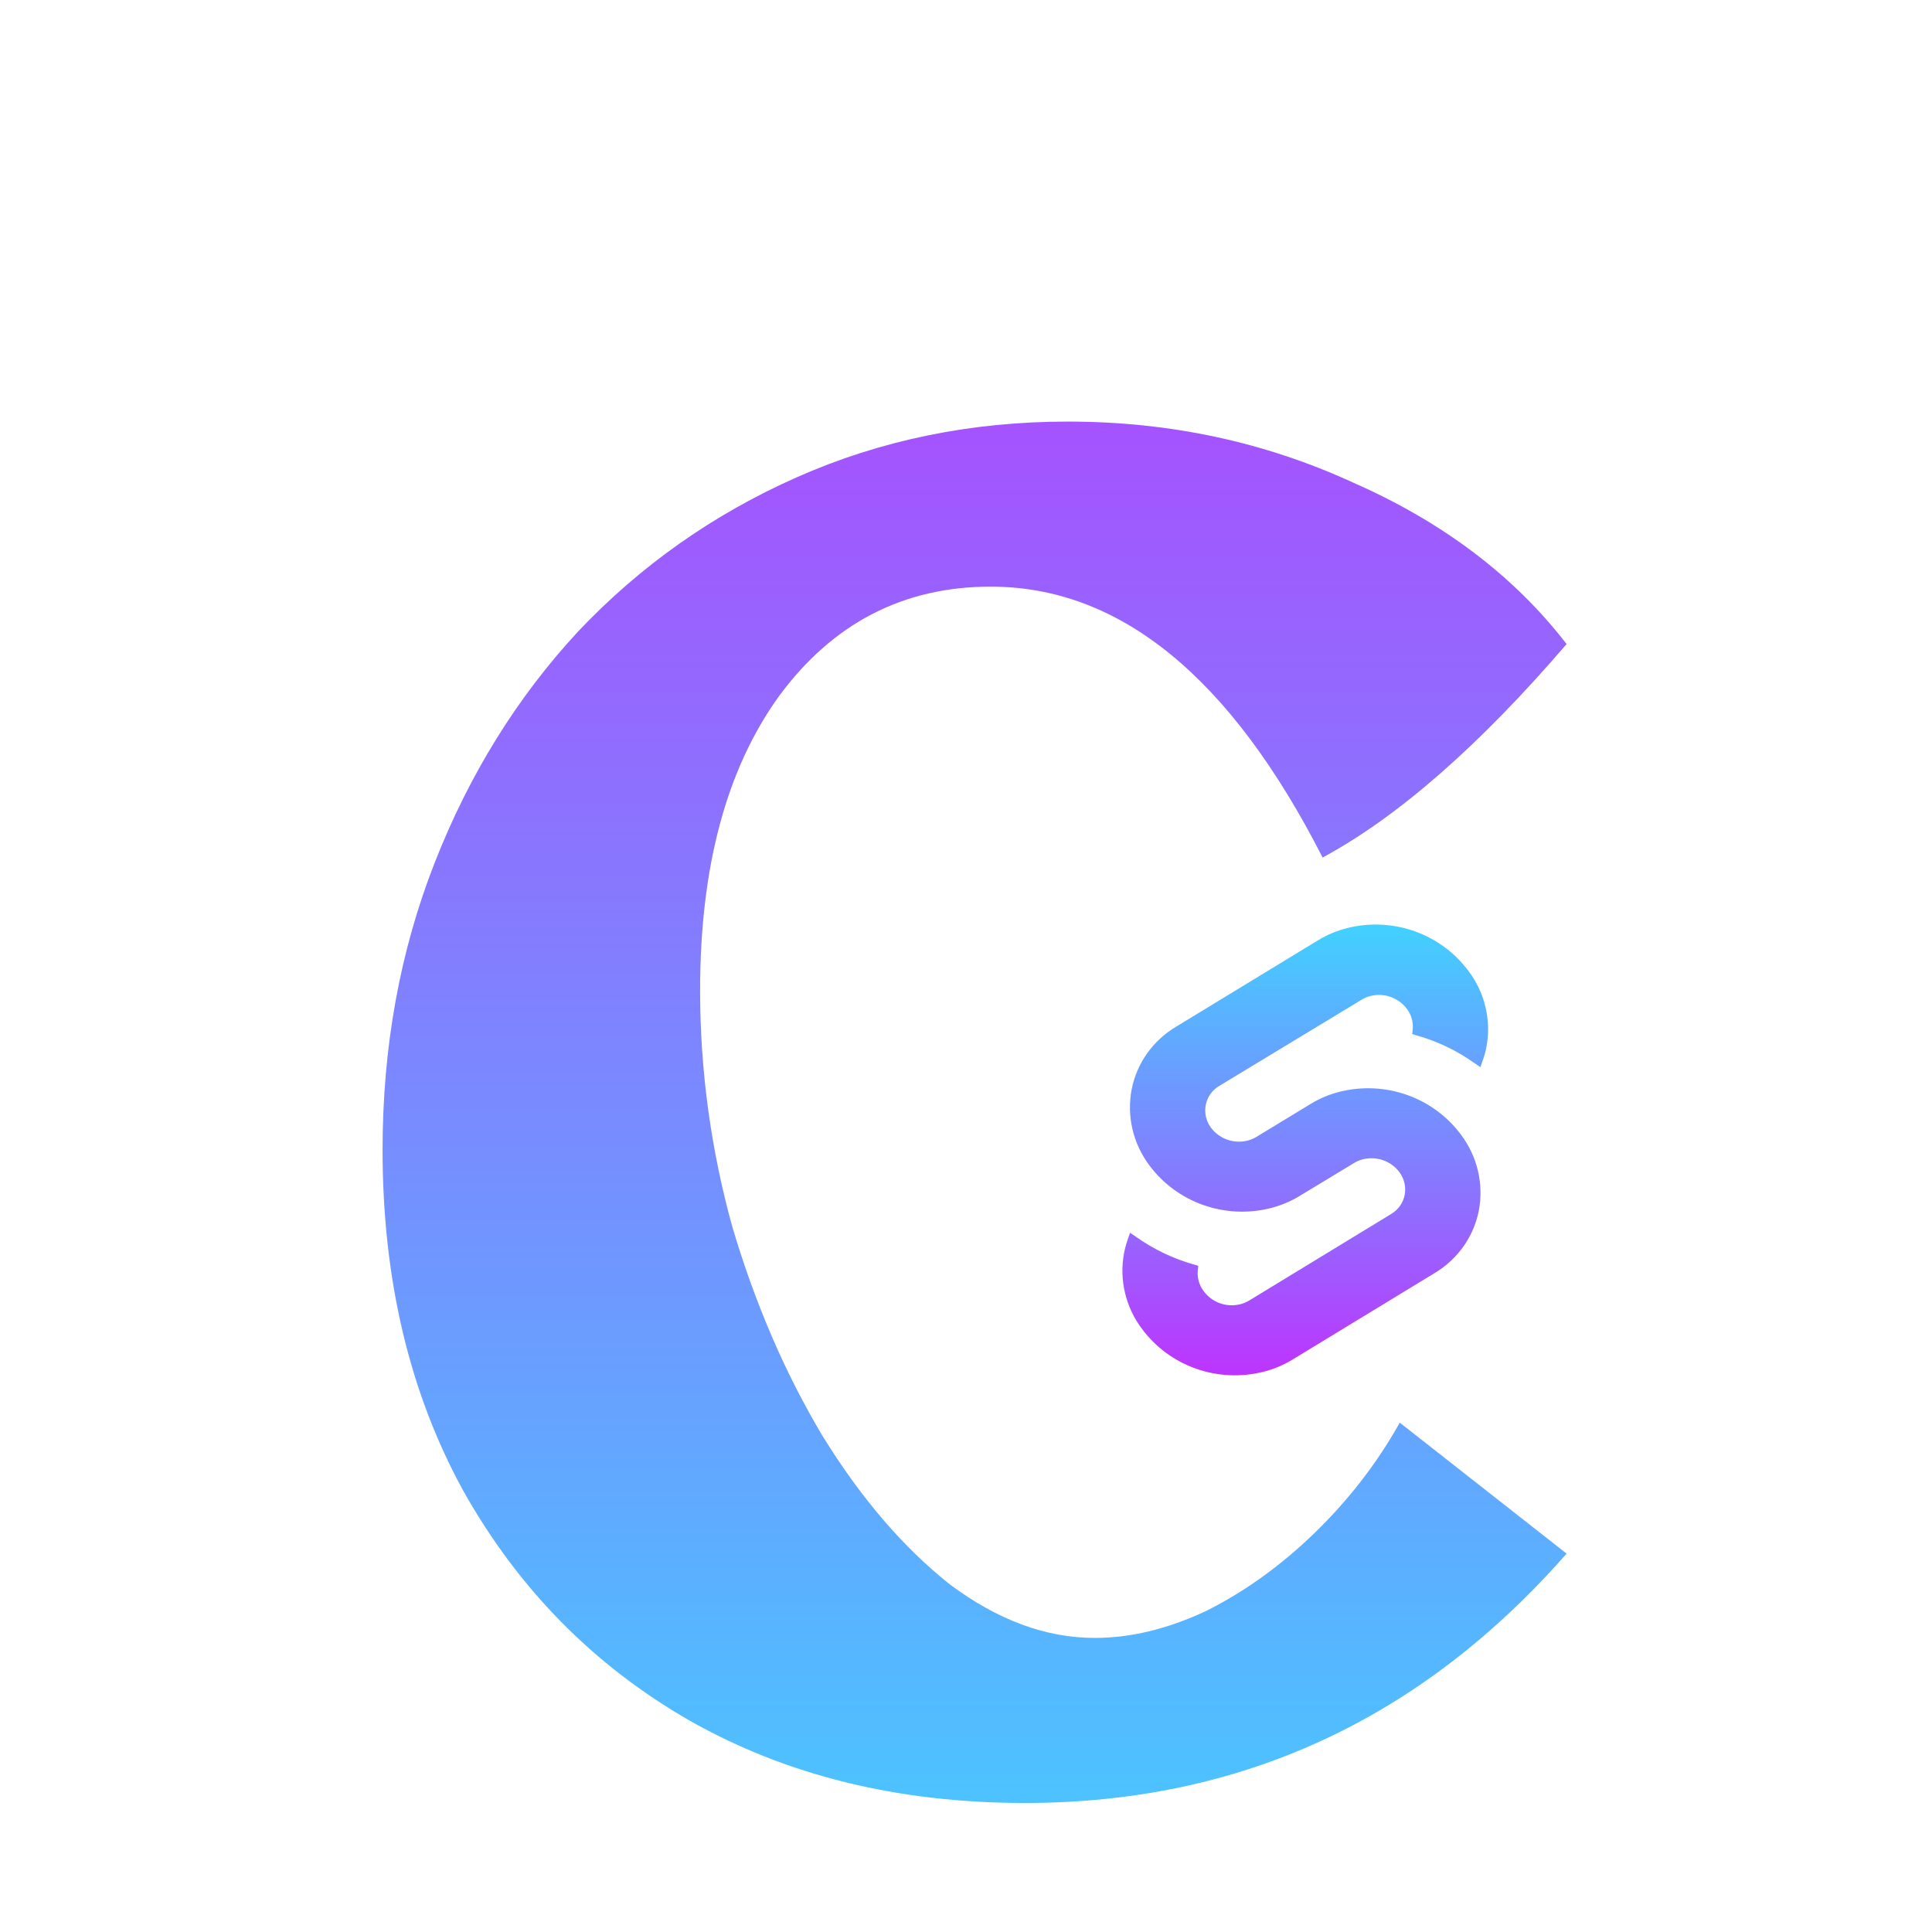 <svg width="168" height="168" viewBox="0 0 168 168" fill="none" xmlns="http://www.w3.org/2000/svg">
<g filter="url(#filter0_d_105_8)">
<path d="M109.853 115.285C107.917 115.773 105.876 115.678 103.995 115.013C102.114 114.348 100.479 113.142 99.303 111.553C98.599 110.621 98.097 109.558 97.828 108.427C97.559 107.297 97.529 106.125 97.74 104.983C97.81 104.608 97.908 104.238 98.033 103.877L98.267 103.197L98.901 103.629C100.374 104.66 102.011 105.44 103.747 105.938L104.198 106.07L104.152 106.5C104.099 107.125 104.277 107.747 104.652 108.254C105.005 108.745 105.501 109.118 106.076 109.324C106.65 109.53 107.274 109.559 107.866 109.407C108.133 109.339 108.388 109.232 108.623 109.09L120.976 101.561C121.277 101.381 121.536 101.142 121.738 100.858C121.939 100.575 122.077 100.253 122.144 99.913C122.21 99.571 122.204 99.219 122.127 98.879C122.05 98.538 121.902 98.218 121.694 97.936C121.339 97.456 120.846 97.093 120.279 96.891C119.711 96.691 119.096 96.662 118.511 96.808C118.243 96.877 117.986 96.984 117.75 97.127L113.008 99.998C112.228 100.473 111.38 100.828 110.493 101.053C108.555 101.543 106.512 101.448 104.629 100.783C102.746 100.117 101.111 98.91 99.934 97.32C99.234 96.385 98.737 95.319 98.474 94.188C98.21 93.057 98.186 91.885 98.402 90.744C98.619 89.62 99.075 88.554 99.738 87.614C100.401 86.674 101.258 85.882 102.253 85.288L114.621 77.759C115.401 77.285 116.248 76.93 117.136 76.706C119.074 76.215 121.117 76.309 123.001 76.974C124.884 77.64 126.52 78.847 127.697 80.438C128.401 81.37 128.903 82.433 129.172 83.564C129.441 84.694 129.471 85.866 129.26 87.008C129.191 87.383 129.093 87.753 128.967 88.114L128.733 88.793L128.099 88.364C126.627 87.332 124.989 86.551 123.253 86.055L122.802 85.921L122.848 85.491C122.901 84.866 122.723 84.243 122.346 83.737C121.993 83.257 121.5 82.892 120.933 82.691C120.366 82.49 119.75 82.462 119.166 82.609C118.898 82.677 118.643 82.785 118.408 82.928L106.014 90.432C105.714 90.61 105.454 90.849 105.254 91.133C105.053 91.416 104.916 91.738 104.851 92.078C104.783 92.42 104.788 92.773 104.865 93.114C104.943 93.454 105.091 93.775 105.301 94.057C105.656 94.536 106.149 94.9 106.716 95.1C107.284 95.301 107.899 95.329 108.483 95.183C108.751 95.114 109.008 95.007 109.245 94.865L113.968 91.993C114.747 91.518 115.595 91.163 116.483 90.939C118.421 90.45 120.464 90.544 122.347 91.209C124.23 91.875 125.867 93.081 127.044 94.671C127.747 95.604 128.247 96.668 128.514 97.798C128.782 98.928 128.81 100.1 128.599 101.242C128.382 102.367 127.928 103.434 127.264 104.375C126.601 105.316 125.743 106.109 124.747 106.703L112.381 114.232C111.602 114.706 110.754 115.061 109.866 115.285" fill="url(#paint0_linear_105_8)"/>
<path d="M89.115 152.78C78.091 152.78 68.367 150.388 59.943 145.604C51.623 140.82 45.071 134.164 40.286 125.636C35.606 117.108 33.267 107.228 33.267 95.996C33.267 87.052 34.775 78.732 37.791 71.036C40.806 63.34 44.967 56.632 50.27 50.912C55.678 45.192 62.023 40.72 69.302 37.496C76.582 34.272 84.434 32.66 92.859 32.66C101.698 32.66 109.966 34.428 117.662 37.964C125.462 41.396 131.65 46.076 136.226 52.004C128.634 60.844 121.562 67.032 115.01 70.568C107.002 54.864 97.382 47.012 86.15 47.012C78.558 47.012 72.422 50.184 67.743 56.528C63.166 62.872 60.879 71.4 60.879 82.112C60.879 89.08 61.815 95.944 63.687 102.704C65.662 109.36 68.263 115.392 71.487 120.8C74.814 126.208 78.507 130.524 82.562 133.748C86.722 136.868 90.934 138.428 95.198 138.428C98.319 138.428 101.542 137.648 104.87 136.088C108.198 134.424 111.318 132.188 114.23 129.38C117.246 126.468 119.742 123.244 121.718 119.708L136.226 131.096C123.538 145.552 107.834 152.78 89.115 152.78Z" fill="url(#paint1_linear_105_8)"/>
</g>
<defs>
<filter id="filter0_d_105_8" x="29.267" y="32.66" width="117.734" height="128.12" filterUnits="userSpaceOnUse" color-interpolation-filters="sRGB">
<feFlood flood-opacity="0" result="BackgroundImageFix"/>
<feColorMatrix in="SourceAlpha" type="matrix" values="0 0 0 0 0 0 0 0 0 0 0 0 0 0 0 0 0 0 127 0" result="hardAlpha"/>
<feOffset dy="4"/>
<feGaussianBlur stdDeviation="2"/>
<feComposite in2="hardAlpha" operator="out"/>
<feColorMatrix type="matrix" values="0 0 0 0 0 0 0 0 0 0 0 0 0 0 0 0 0 0 0.25 0"/>
<feBlend mode="normal" in2="BackgroundImageFix" result="effect1_dropShadow_105_8"/>
<feBlend mode="normal" in="SourceGraphic" in2="effect1_dropShadow_105_8" result="shape"/>
</filter>
<linearGradient id="paint0_linear_105_8" x1="113.5" y1="76.396" x2="113.5" y2="115.593" gradientUnits="userSpaceOnUse">
<stop stop-color="#41D1FF"/>
<stop offset="1" stop-color="#BD34FE"/>
</linearGradient>
<linearGradient id="paint1_linear_105_8" x1="84" y1="0" x2="84" y2="168" gradientUnits="userSpaceOnUse">
<stop stop-color="#BD34FE"/>
<stop offset="1" stop-color="#41D1FF"/>
</linearGradient>
</defs>
</svg>
